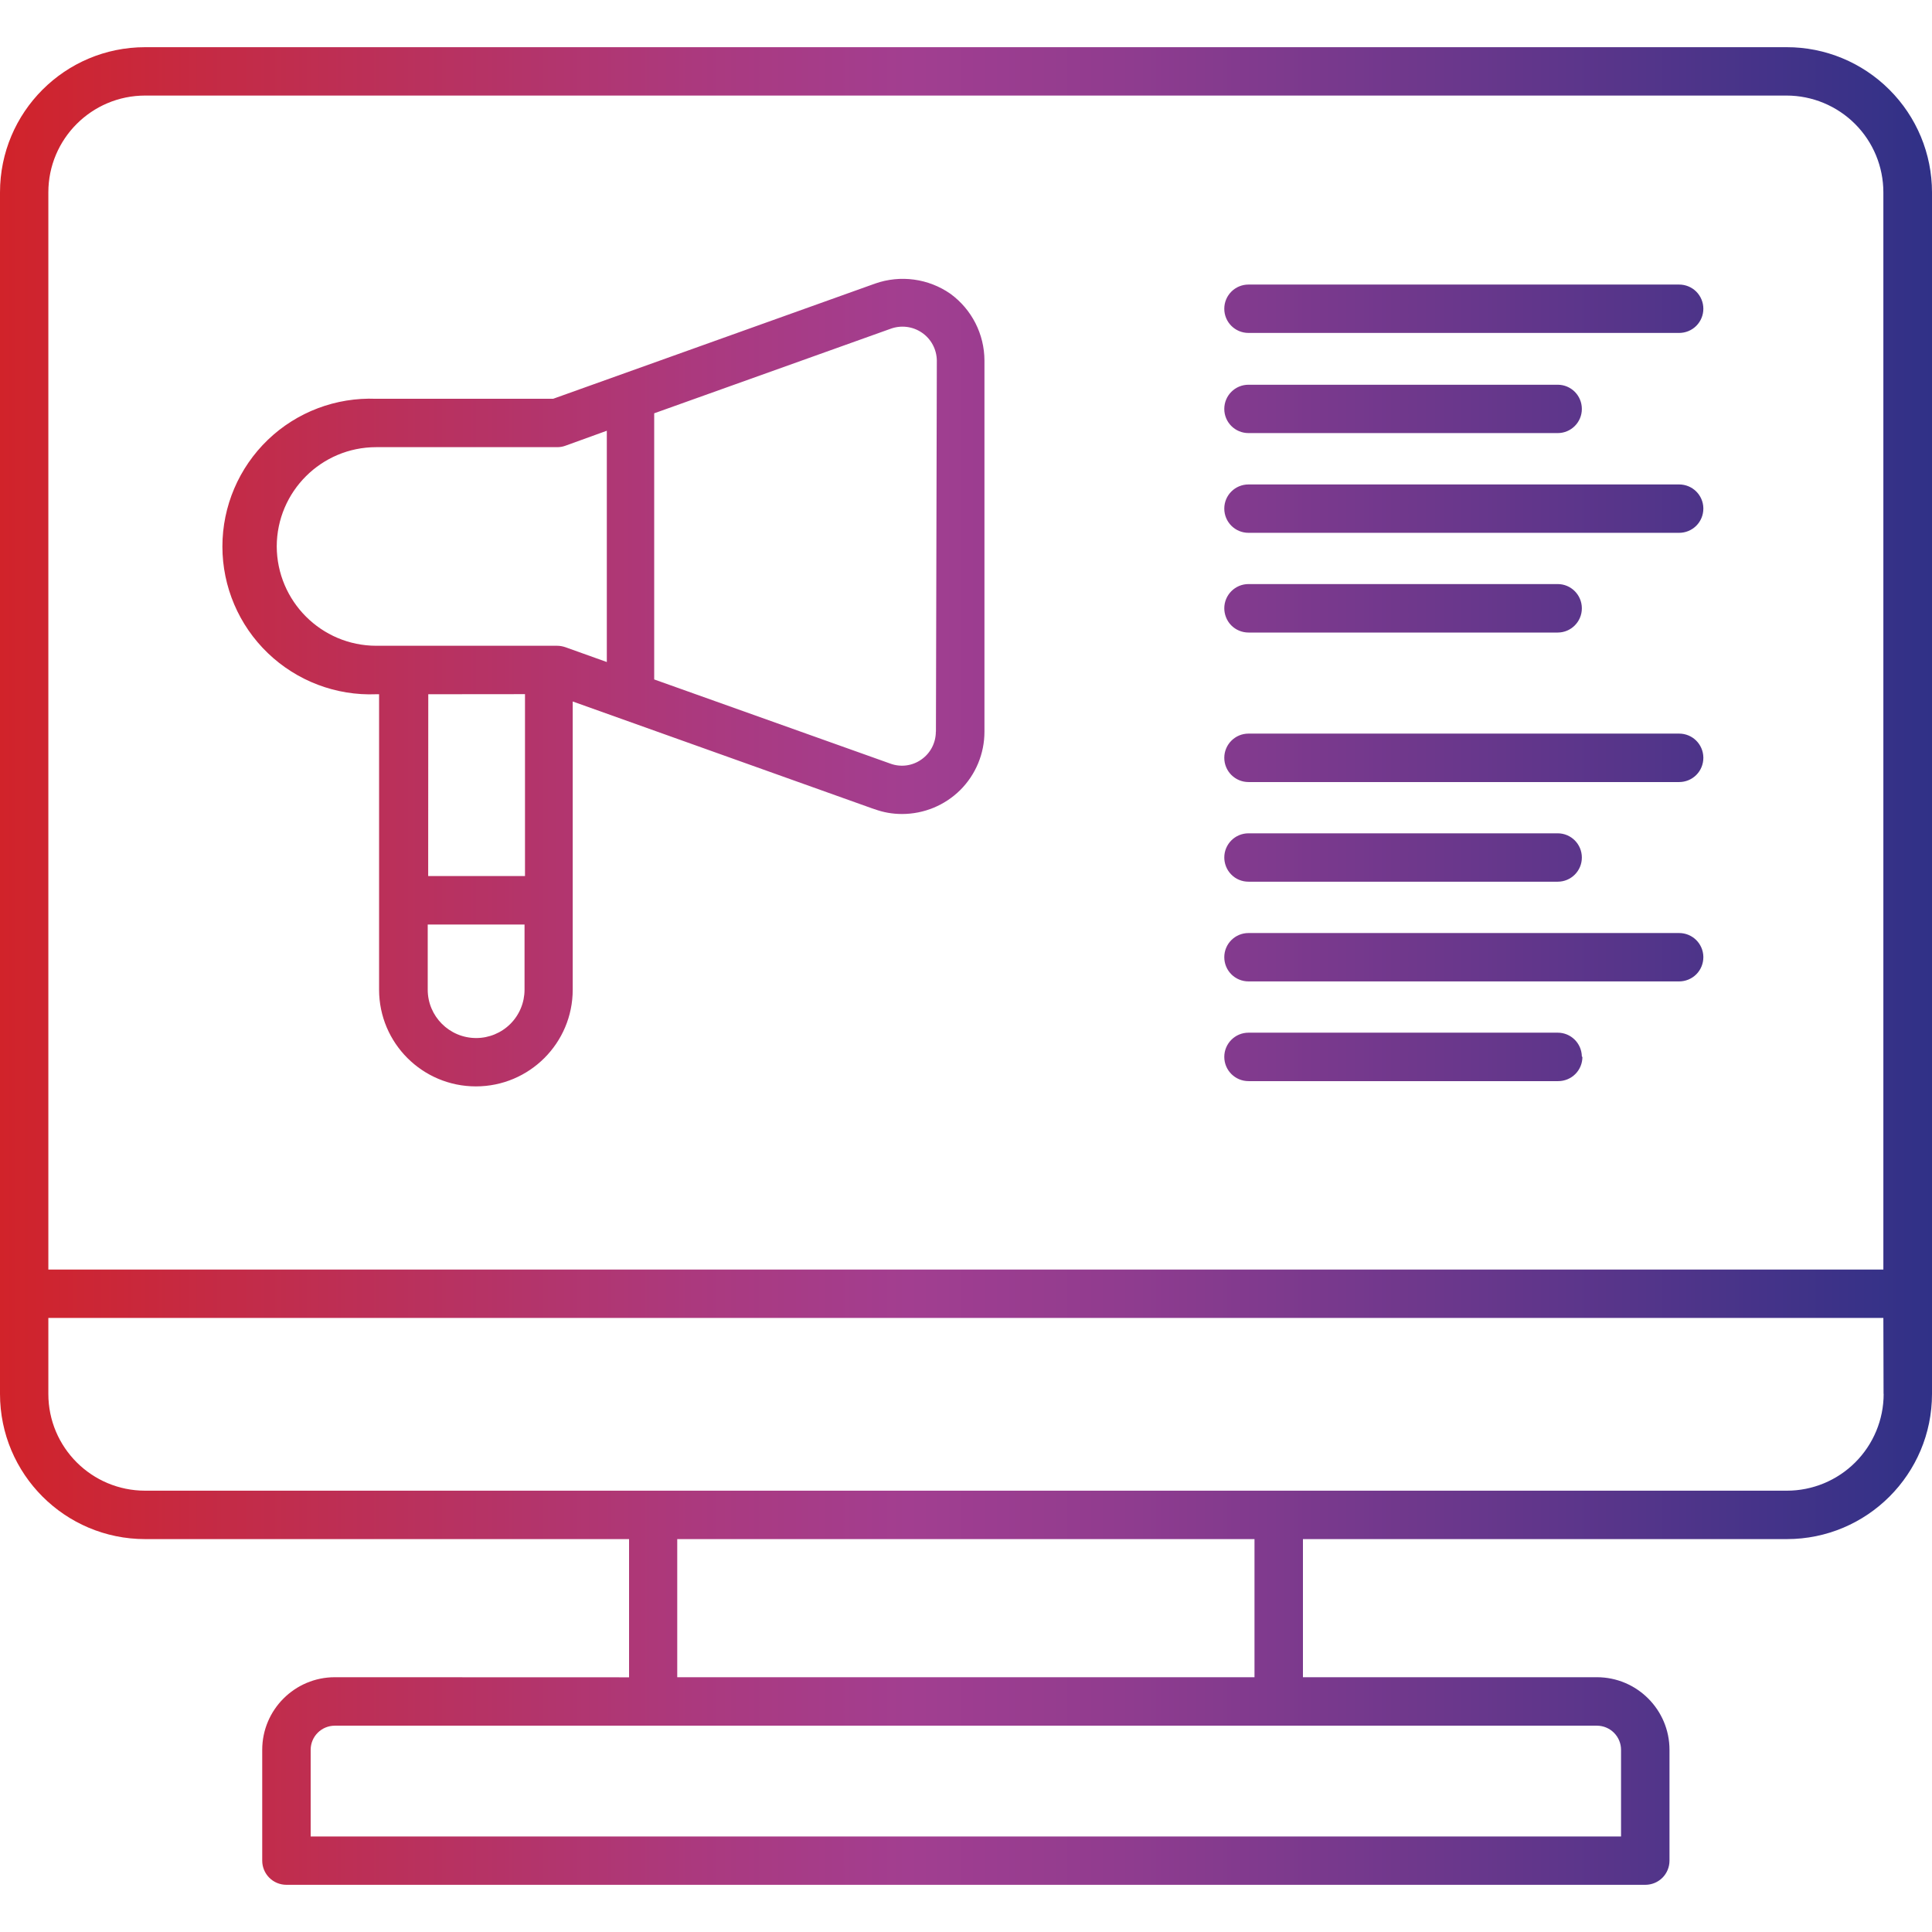 <svg width="80" height="80" viewBox="0 0 80 80" fill="none" xmlns="http://www.w3.org/2000/svg">
<path d="M73.977 1.954H6.011C2.69 1.954 0 4.644 0 7.965V57.72C0 61.038 2.69 63.731 6.011 63.731H26.048V69.454L13.864 69.45C12.207 69.45 10.858 70.799 10.858 72.455V77.047C10.858 77.31 10.963 77.565 11.151 77.753C11.339 77.941 11.594 78.046 11.861 78.046H68.127C68.394 78.046 68.65 77.941 68.838 77.753C69.025 77.565 69.13 77.31 69.13 77.047V72.455C69.13 70.799 67.782 69.45 66.125 69.45H53.952V63.731H73.989C77.31 63.731 80 61.038 80 57.72V7.965C80 6.369 79.365 4.839 78.234 3.712C77.107 2.585 75.574 1.95 73.977 1.954ZM2.002 7.965C2.002 5.752 3.798 3.957 6.011 3.957H73.977C75.04 3.957 76.062 4.381 76.814 5.133C77.565 5.884 77.986 6.902 77.986 7.965V52.57H2.002V7.965ZM67.124 72.456V76.044H12.864V72.456C12.864 71.904 13.311 71.457 13.864 71.457H66.125C66.388 71.457 66.644 71.562 66.831 71.75C67.019 71.938 67.124 72.193 67.124 72.456ZM51.946 69.45H28.043V63.732H51.946V69.45ZM77.994 57.717L77.998 57.721C77.998 58.784 77.573 59.803 76.822 60.554C76.07 61.305 75.052 61.726 73.989 61.726H6.011C3.798 61.726 2.002 59.934 2.002 57.721V54.573H77.986L77.994 57.717ZM39.352 12.163C38.443 11.531 37.282 11.374 36.237 11.742L22.904 16.513H15.577C13.913 16.446 12.293 17.058 11.091 18.212C9.889 19.369 9.209 20.962 9.209 22.63C9.209 24.294 9.889 25.891 11.091 27.044C12.293 28.198 13.913 28.814 15.577 28.747H15.697V40.98C15.697 43.193 17.493 44.985 19.706 44.985C21.919 44.985 23.715 43.193 23.715 40.98V29.047L36.207 33.507V33.503C36.572 33.639 36.959 33.706 37.349 33.706C38.255 33.706 39.123 33.349 39.765 32.711C40.404 32.072 40.764 31.204 40.764 30.299V14.929C40.761 13.835 40.239 12.809 39.352 12.163ZM11.459 22.622C11.467 20.353 13.308 18.516 15.577 18.516H23.072C23.189 18.516 23.305 18.497 23.414 18.456L25.127 17.836V27.413L23.414 26.8C23.305 26.763 23.189 26.74 23.072 26.74H15.577C13.307 26.736 11.467 24.895 11.459 22.622ZM21.739 28.743V36.276H17.73L17.734 28.747L21.739 28.743ZM19.718 42.983C18.609 42.983 17.711 42.085 17.711 40.98V38.282H21.72V40.98C21.72 41.51 21.51 42.021 21.134 42.397C20.758 42.772 20.247 42.983 19.718 42.983ZM38.755 30.298H38.751C38.751 30.756 38.529 31.189 38.15 31.451C37.778 31.715 37.297 31.778 36.869 31.62L27.089 28.134V17.114L36.869 13.617C37.301 13.455 37.789 13.511 38.173 13.774C38.556 14.034 38.785 14.466 38.792 14.928L38.755 30.298ZM70.532 12.786C70.532 13.049 70.427 13.305 70.239 13.493C70.051 13.681 69.796 13.786 69.529 13.786H51.698C51.142 13.786 50.695 13.339 50.695 12.786C50.695 12.23 51.142 11.783 51.698 11.783H69.533H69.529C69.796 11.783 70.052 11.888 70.239 12.076C70.427 12.264 70.532 12.52 70.532 12.786ZM50.695 16.934C50.695 16.378 51.142 15.931 51.698 15.931H64.502C65.054 15.931 65.501 16.378 65.501 16.934C65.501 17.486 65.054 17.933 64.502 17.933H51.698C51.142 17.933 50.695 17.486 50.695 16.934ZM70.532 21.063V21.059C70.532 21.326 70.427 21.582 70.239 21.77C70.051 21.957 69.796 22.063 69.529 22.063H51.698C51.142 22.063 50.695 21.616 50.695 21.059C50.695 20.507 51.142 20.06 51.698 20.06H69.533H69.529C70.078 20.06 70.521 20.496 70.532 21.041L70.532 21.063ZM50.695 25.192V25.189C50.695 24.636 51.142 24.185 51.698 24.185H64.502C65.054 24.185 65.501 24.636 65.501 25.189C65.501 25.741 65.054 26.192 64.502 26.192H51.698C51.428 26.192 51.168 26.083 50.98 25.891C50.793 25.7 50.691 25.436 50.695 25.17L50.695 25.192ZM70.532 31.384V31.38C70.532 31.647 70.427 31.902 70.239 32.09C70.051 32.278 69.796 32.383 69.529 32.383H51.698C51.142 32.383 50.695 31.933 50.695 31.38C50.695 30.828 51.142 30.377 51.698 30.377H69.533H69.529C70.078 30.377 70.521 30.813 70.532 31.361L70.532 31.384ZM50.695 35.513V35.509C50.695 34.953 51.142 34.506 51.698 34.506H64.502C65.054 34.506 65.501 34.953 65.501 35.509C65.501 36.062 65.054 36.509 64.502 36.509H51.698C51.428 36.509 51.168 36.404 50.98 36.208C50.793 36.017 50.691 35.757 50.695 35.487L50.695 35.513ZM70.532 39.642V39.635C70.532 39.901 70.427 40.157 70.239 40.345C70.051 40.532 69.796 40.638 69.529 40.638H51.698C51.142 40.638 50.695 40.191 50.695 39.635C50.695 39.082 51.142 38.635 51.698 38.635H69.533H69.529C70.078 38.635 70.521 39.071 70.532 39.616L70.532 39.642ZM65.524 43.771V43.764C65.524 44.03 65.419 44.286 65.231 44.474C65.043 44.662 64.788 44.767 64.521 44.767H51.698C51.142 44.767 50.695 44.316 50.695 43.764C50.695 43.211 51.142 42.761 51.698 42.761H64.502C65.046 42.761 65.49 43.196 65.501 43.745L65.524 43.771Z" fill="url(#paint0_linear_2393_138321)"/>
<defs>
<linearGradient id="paint0_linear_2393_138321" x1="-0.002" y1="39.998" x2="80.001" y2="39.998" gradientUnits="userSpaceOnUse">
<stop stop-color="#D1232A"/>
<stop offset="0.15" stop-color="#C02D4E"/>
<stop offset="0.36" stop-color="#AB397E"/>
<stop offset="0.47" stop-color="#A23E90"/>
<stop offset="0.58" stop-color="#903C8F"/>
<stop offset="0.8" stop-color="#60368B"/>
<stop offset="1" stop-color="#303187"/>
</linearGradient>
</defs>
</svg>
